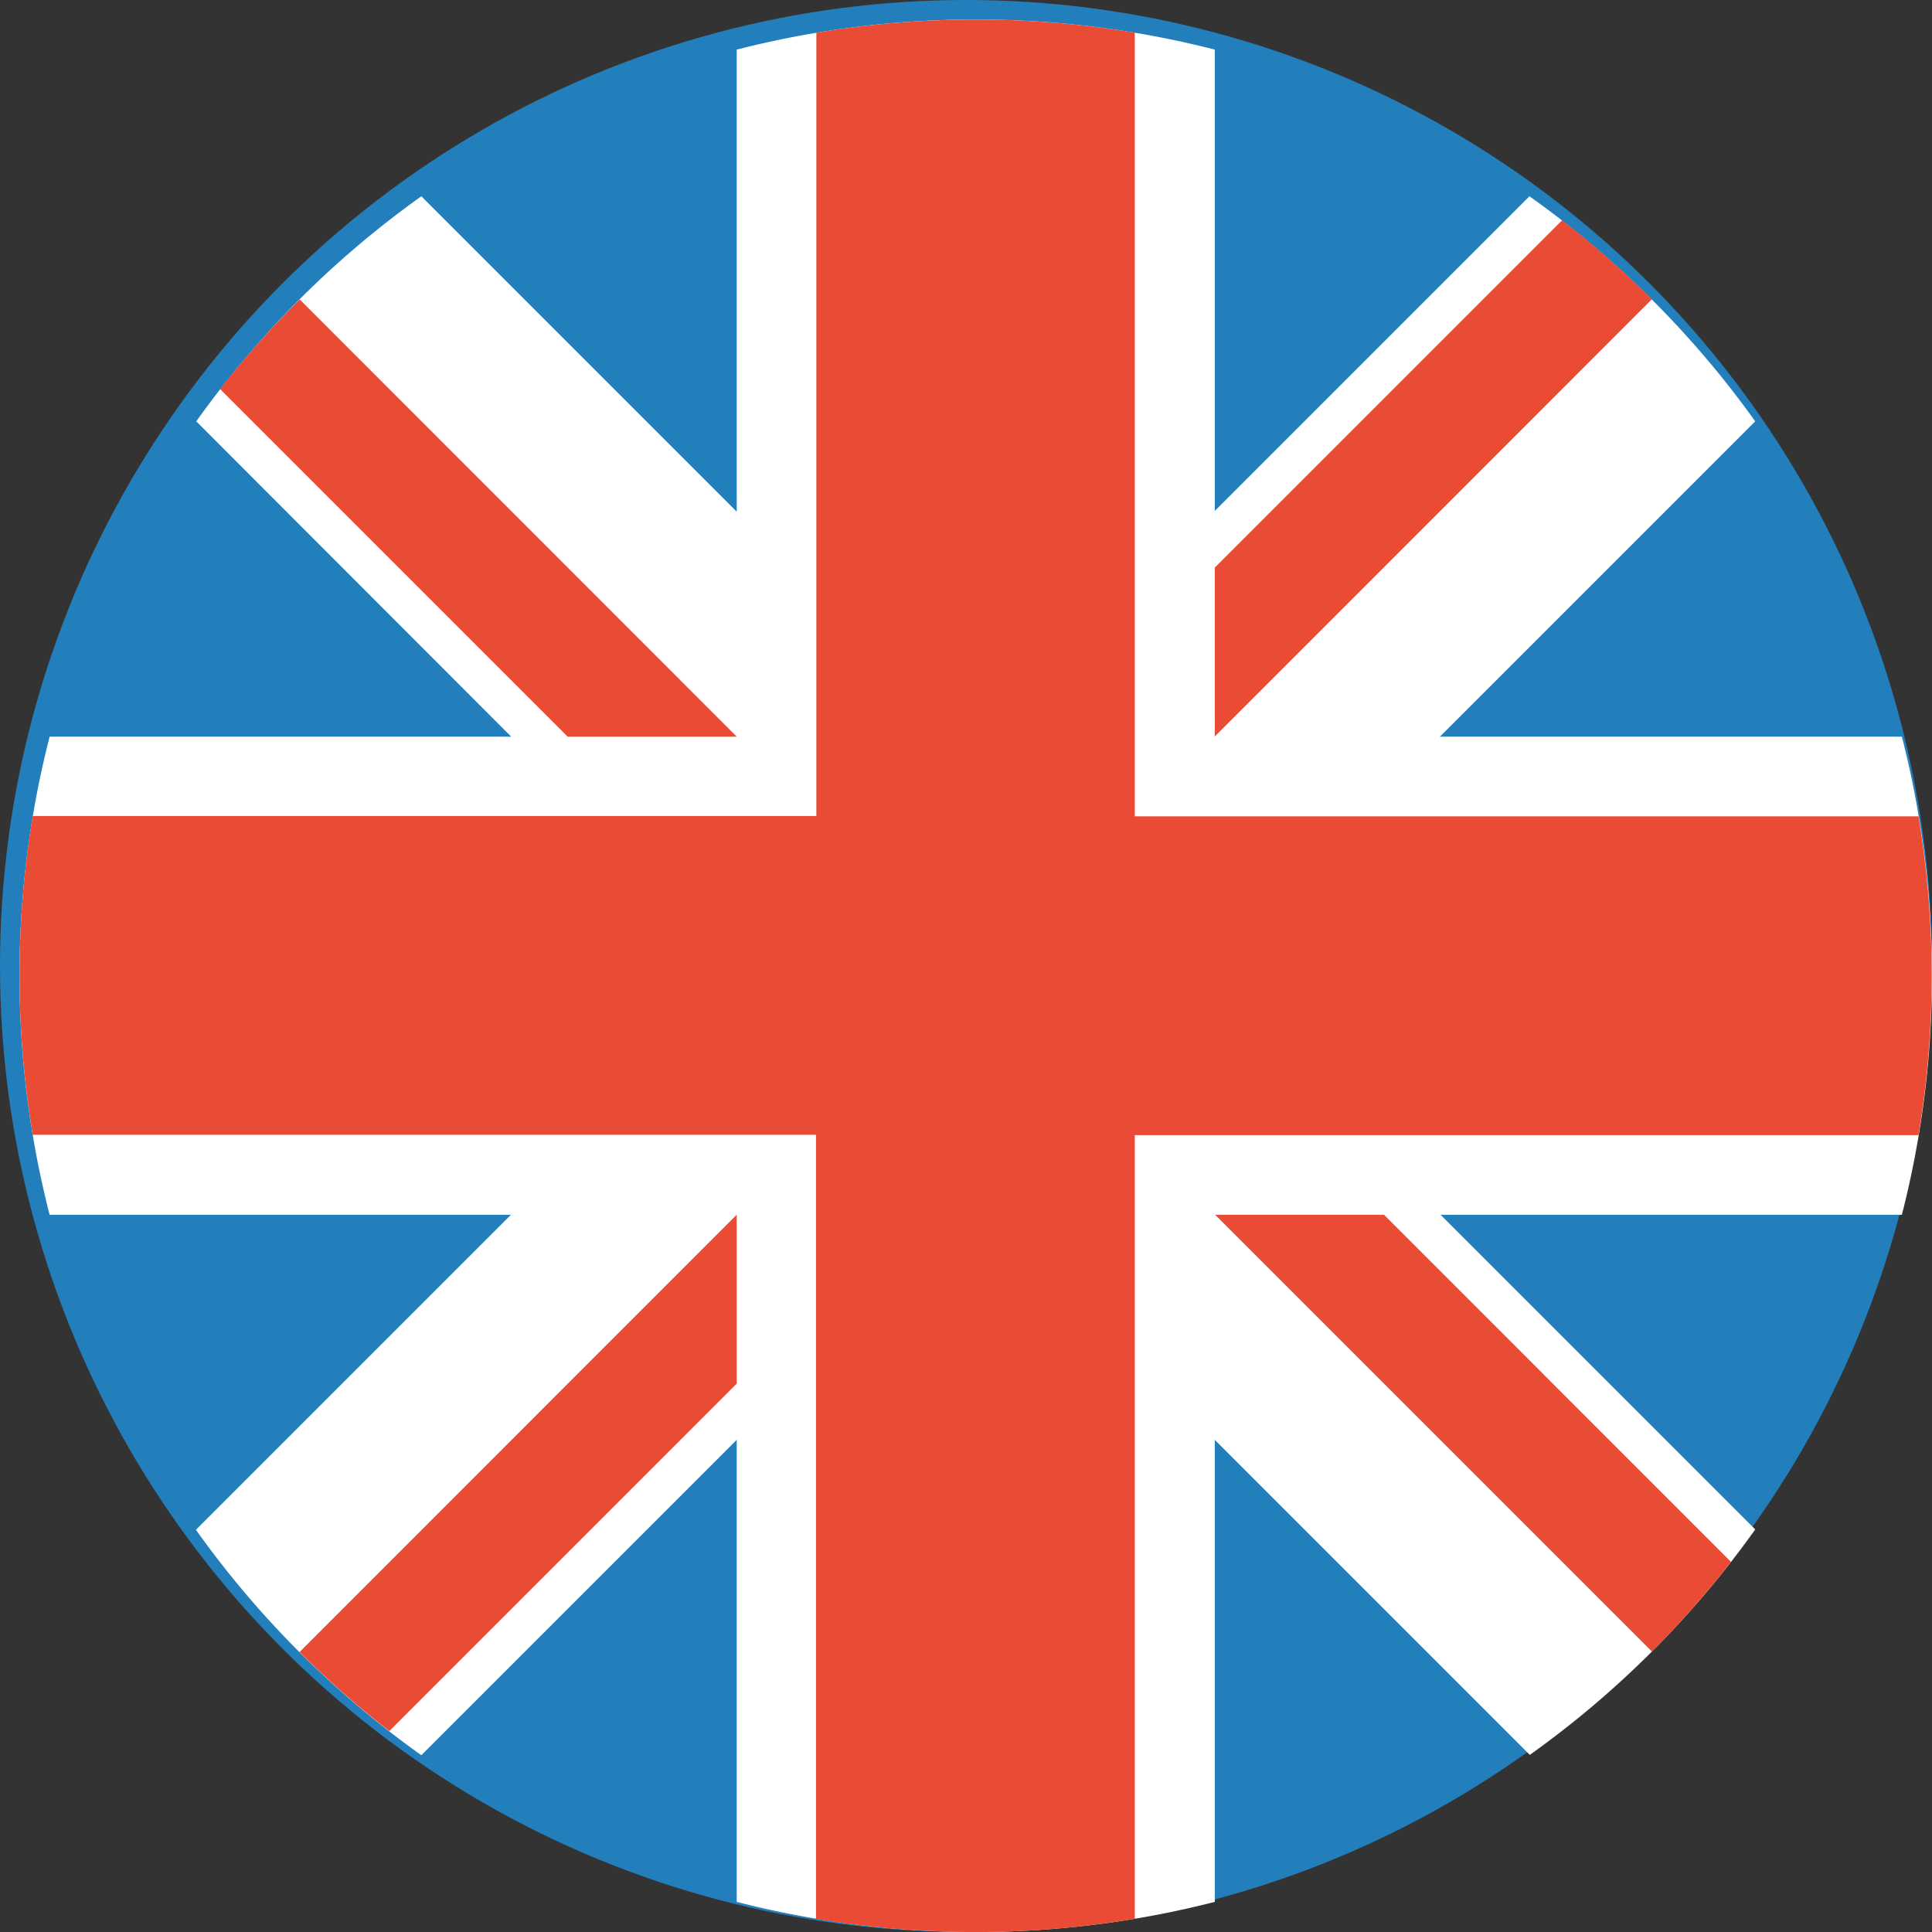<?xml version="1.0" encoding="utf-8"?>
<svg xmlns="http://www.w3.org/2000/svg" width="22" height="22" viewBox="0 0 22 22">
  <rect x="0" y="0" width="22" height="22" fill="#333333" stroke="none"/>
  <g id="circle" transform="translate(0.222 0.222)">
    <g id="GBR--United-Kingdom" transform="translate(0)">
      <circle id="Combined-Shape" cx="11" cy="11" r="11" transform="translate(-0.222 -0.222)" fill="#227fbb"/>
      <path id="Combined-Shape-2" data-name="Combined-Shape" d="M7,4.437l6.309,6.309,6.309-6.309A10.951,10.951,0,0,1,22.189,7l-6.309,6.309,6.309,6.309a10.951,10.951,0,0,1-2.567,2.567l-6.309-6.309L7,22.189a10.951,10.951,0,0,1-2.567-2.567l6.309-6.309L4.437,7A10.951,10.951,0,0,1,7,4.437Z" transform="translate(-2.424 -2.424)" fill="#fff" fill-rule="evenodd"/>
      <path id="Combined-Shape-3" data-name="Combined-Shape" d="M20.32,5.04a10.951,10.951,0,0,1,1.022.9L14.284,13l-.962-.962Zm-14.377.9L13,13l-.962.962-7-7A10.951,10.951,0,0,1,5.943,5.943Zm16.3,14.377a10.95,10.95,0,0,1-.9,1.022l-7.058-7.058.962-.962ZM6.965,22.244a10.951,10.951,0,0,1-1.022-.9L13,14.284l.962.962Z" transform="translate(-2.754 -2.754)" fill="#e94b35" fill-rule="evenodd"/>
      <path id="Combined-Shape-4" data-name="Combined-Shape" d="M13.611.343V8.167h7.824a10.972,10.972,0,0,1,0,5.444H13.611v7.824a10.972,10.972,0,0,1-5.444,0V13.611H.343a10.972,10.972,0,0,1,0-5.444H8.167V.343a10.972,10.972,0,0,1,5.444,0Z" fill="#fff" fill-rule="evenodd"/>
      <path id="Combined-Shape-5" data-name="Combined-Shape" d="M12.7.151V9.074h8.924a11.013,11.013,0,0,1,0,3.63H12.7v8.924a11.013,11.013,0,0,1-3.63,0V12.7H.151a11.013,11.013,0,0,1,0-3.63H9.074V.151a11.013,11.013,0,0,1,3.63,0Z" fill="#e94b35" fill-rule="evenodd"/>
    </g>
  </g>
</svg>
